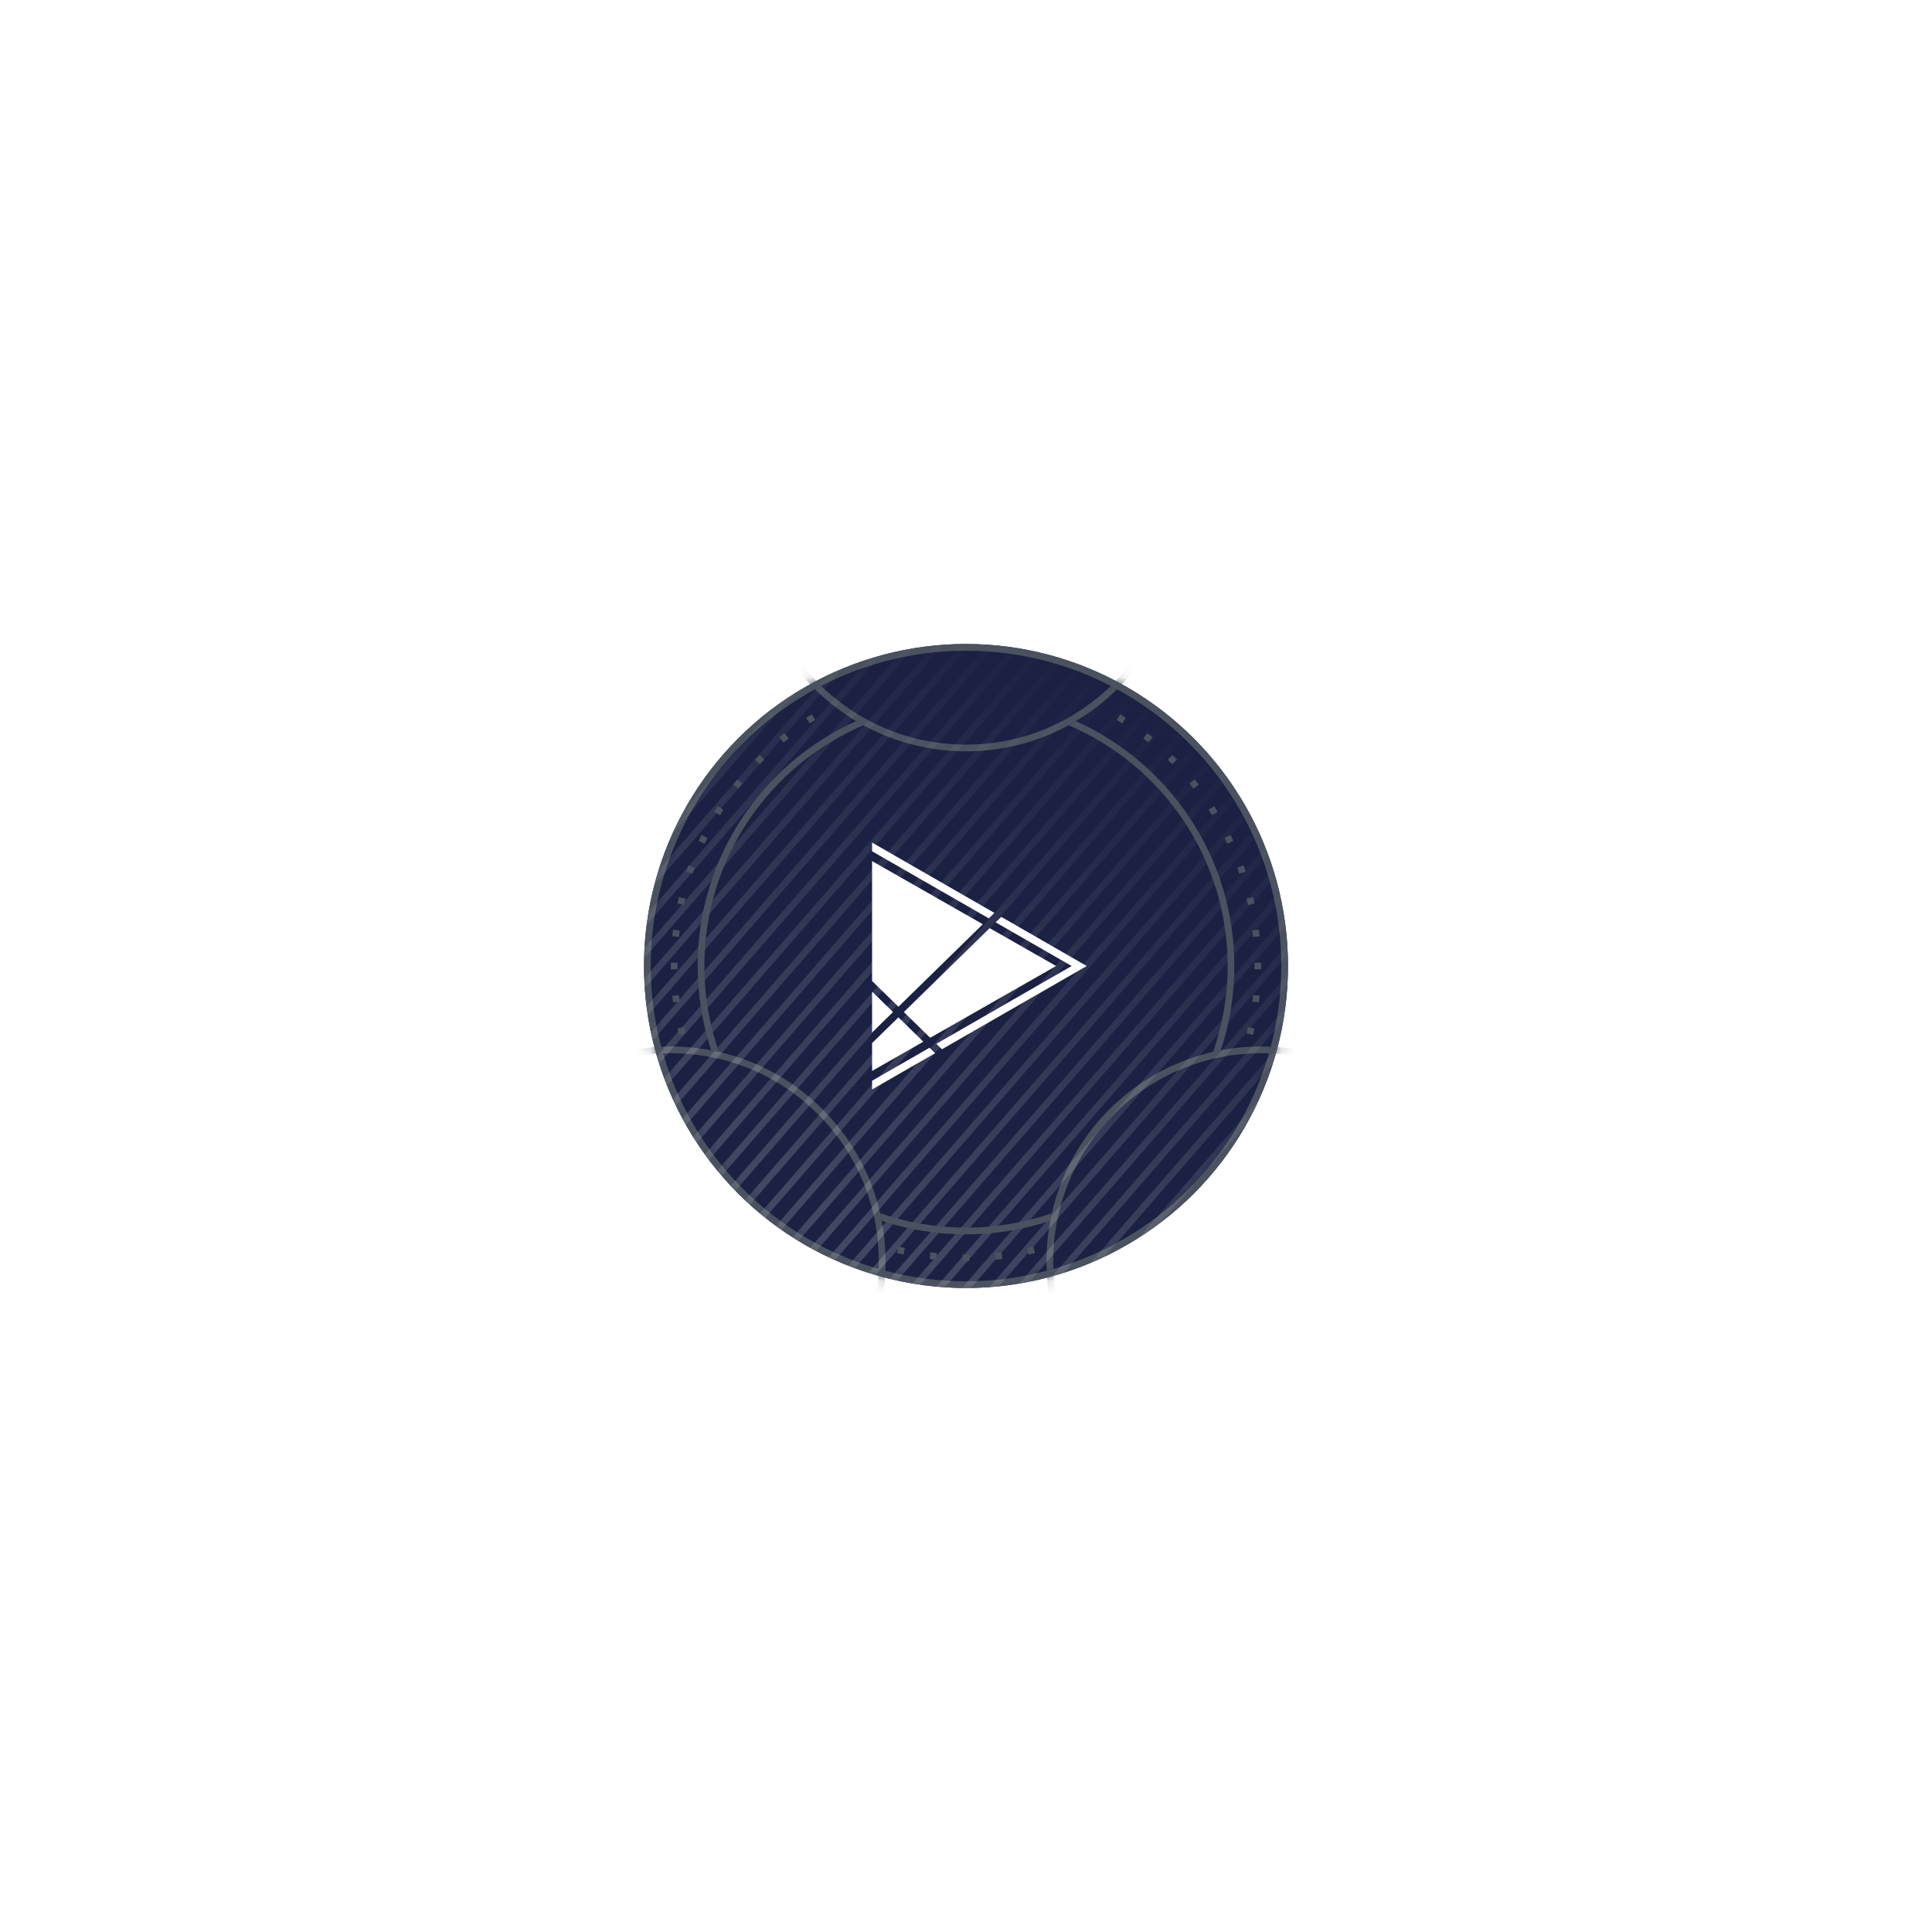 <svg width="144" height="144" viewBox="0 0 144 144" fill="none" xmlns="http://www.w3.org/2000/svg">
<g filter="url(#filter0_d_21_27310)">
<circle cx="72" cy="72" r="24" fill="#1A2142"/>
<circle cx="72" cy="72" r="23.75" stroke="#4A525F" stroke-width="0.5"/>
</g>
<mask id="mask0_21_27310" style="mask-type:alpha" maskUnits="userSpaceOnUse" x="48" y="48" width="48" height="48">
<circle cx="72" cy="72" r="24" fill="black"/>
</mask>
<g mask="url(#mask0_21_27310)">
<circle cx="94" cy="94" r="15.75" stroke="#4A525F" stroke-width="0.5"/>
<circle cx="50" cy="94" r="15.75" stroke="#4A525F" stroke-width="0.5"/>
<circle cx="72" cy="40" r="15.75" stroke="#4A525F" stroke-width="0.5"/>
<path d="M72.924 26L73.301 26.328L27.377 79.158L27 78.83L72.924 26Z" fill="url(#paint0_linear_21_27310)" fill-opacity="0.33"/>
<path d="M74.056 26.984L74.433 27.312L28.509 80.142L28.132 79.814L74.056 26.984Z" fill="url(#paint1_linear_21_27310)" fill-opacity="0.33"/>
<path d="M75.188 27.968L75.565 28.296L29.641 81.126L29.264 80.798L75.188 27.968Z" fill="url(#paint2_linear_21_27310)" fill-opacity="0.33"/>
<path d="M76.32 28.952L76.697 29.28L30.773 82.11L30.396 81.782L76.32 28.952Z" fill="url(#paint3_linear_21_27310)" fill-opacity="0.33"/>
<path d="M77.452 29.936L77.829 30.264L31.905 83.094L31.528 82.766L77.452 29.936Z" fill="url(#paint4_linear_21_27310)" fill-opacity="0.33"/>
<path d="M78.584 30.92L78.962 31.248L33.037 84.078L32.66 83.75L78.584 30.92Z" fill="url(#paint5_linear_21_27310)" fill-opacity="0.33"/>
<path d="M79.716 31.904L80.094 32.233L34.169 85.062L33.792 84.734L79.716 31.904Z" fill="url(#paint6_linear_21_27310)" fill-opacity="0.33"/>
<path d="M80.848 32.889L81.226 33.217L35.301 86.046L34.924 85.718L80.848 32.889Z" fill="url(#paint7_linear_21_27310)" fill-opacity="0.33"/>
<path d="M81.98 33.873L82.358 34.201L36.434 87.03L36.056 86.702L81.98 33.873Z" fill="url(#paint8_linear_21_27310)" fill-opacity="0.33"/>
<path d="M83.112 34.857L83.49 35.185L37.566 88.014L37.188 87.686L83.112 34.857Z" fill="url(#paint9_linear_21_27310)" fill-opacity="0.33"/>
<path d="M84.245 35.841L84.622 36.169L38.698 88.999L38.32 88.671L84.245 35.841Z" fill="url(#paint10_linear_21_27310)" fill-opacity="0.33"/>
<path d="M85.376 36.825L85.754 37.153L39.83 89.983L39.452 89.655L85.376 36.825Z" fill="url(#paint11_linear_21_27310)" fill-opacity="0.33"/>
<path d="M86.509 37.809L86.886 38.137L40.962 90.967L40.584 90.639L86.509 37.809Z" fill="url(#paint12_linear_21_27310)" fill-opacity="0.33"/>
<path d="M87.641 38.793L88.018 39.121L42.094 91.951L41.717 91.623L87.641 38.793Z" fill="url(#paint13_linear_21_27310)" fill-opacity="0.33"/>
<path d="M88.773 39.777L89.15 40.105L43.226 92.935L42.849 92.607L88.773 39.777Z" fill="url(#paint14_linear_21_27310)" fill-opacity="0.33"/>
<path d="M89.905 40.761L90.282 41.089L44.358 93.919L43.981 93.591L89.905 40.761Z" fill="url(#paint15_linear_21_27310)" fill-opacity="0.33"/>
<path d="M91.037 41.745L91.414 42.073L45.49 94.903L45.113 94.575L91.037 41.745Z" fill="url(#paint16_linear_21_27310)" fill-opacity="0.33"/>
<path d="M92.169 42.73L92.546 43.057L46.622 95.887L46.245 95.559L92.169 42.73Z" fill="url(#paint17_linear_21_27310)" fill-opacity="0.33"/>
<path d="M93.301 43.714L93.678 44.042L47.754 96.871L47.377 96.543L93.301 43.714Z" fill="url(#paint18_linear_21_27310)" fill-opacity="0.33"/>
<path d="M94.433 44.698L94.81 45.026L48.886 97.855L48.509 97.527L94.433 44.698Z" fill="url(#paint19_linear_21_27310)" fill-opacity="0.33"/>
<path d="M95.565 45.682L95.942 46.01L50.018 98.84L49.641 98.511L95.565 45.682Z" fill="url(#paint20_linear_21_27310)" fill-opacity="0.33"/>
<path d="M96.697 46.666L97.075 46.994L51.15 99.824L50.773 99.496L96.697 46.666Z" fill="url(#paint21_linear_21_27310)" fill-opacity="0.33"/>
<path d="M97.829 47.65L98.207 47.978L52.282 100.808L51.905 100.48L97.829 47.65Z" fill="url(#paint22_linear_21_27310)" fill-opacity="0.33"/>
<path d="M98.961 48.634L99.339 48.962L53.414 101.792L53.037 101.464L98.961 48.634Z" fill="url(#paint23_linear_21_27310)" fill-opacity="0.33"/>
<path d="M100.093 49.618L100.471 49.946L54.547 102.776L54.169 102.448L100.093 49.618Z" fill="url(#paint24_linear_21_27310)" fill-opacity="0.33"/>
<path d="M101.225 50.602L101.603 50.93L55.679 103.76L55.301 103.432L101.225 50.602Z" fill="url(#paint25_linear_21_27310)" fill-opacity="0.33"/>
<path d="M102.358 51.586L102.735 51.914L56.811 104.744L56.433 104.416L102.358 51.586Z" fill="url(#paint26_linear_21_27310)" fill-opacity="0.33"/>
<path d="M103.49 52.57L103.867 52.898L57.943 105.728L57.565 105.4L103.49 52.57Z" fill="url(#paint27_linear_21_27310)" fill-opacity="0.33"/>
<path d="M104.622 53.554L104.999 53.883L59.075 106.712L58.697 106.384L104.622 53.554Z" fill="url(#paint28_linear_21_27310)" fill-opacity="0.33"/>
<path d="M105.754 54.539L106.131 54.867L60.207 107.696L59.83 107.368L105.754 54.539Z" fill="url(#paint29_linear_21_27310)" fill-opacity="0.33"/>
<path d="M106.886 55.523L107.263 55.851L61.339 108.68L60.962 108.352L106.886 55.523Z" fill="url(#paint30_linear_21_27310)" fill-opacity="0.33"/>
<path d="M108.018 56.507L108.395 56.835L62.471 109.664L62.094 109.336L108.018 56.507Z" fill="url(#paint31_linear_21_27310)" fill-opacity="0.33"/>
<path d="M109.15 57.491L109.527 57.819L63.603 110.649L63.226 110.321L109.15 57.491Z" fill="url(#paint32_linear_21_27310)" fill-opacity="0.33"/>
<path d="M110.282 58.475L110.659 58.803L64.735 111.633L64.358 111.305L110.282 58.475Z" fill="url(#paint33_linear_21_27310)" fill-opacity="0.33"/>
<path d="M111.414 59.459L111.791 59.787L65.867 112.617L65.49 112.289L111.414 59.459Z" fill="url(#paint34_linear_21_27310)" fill-opacity="0.33"/>
<path d="M112.546 60.443L112.923 60.771L66.999 113.601L66.622 113.273L112.546 60.443Z" fill="url(#paint35_linear_21_27310)" fill-opacity="0.33"/>
<path d="M113.678 61.427L114.055 61.755L68.131 114.585L67.754 114.257L113.678 61.427Z" fill="url(#paint36_linear_21_27310)" fill-opacity="0.33"/>
<path d="M114.81 62.411L115.188 62.739L69.263 115.569L68.886 115.241L114.81 62.411Z" fill="url(#paint37_linear_21_27310)" fill-opacity="0.33"/>
<path d="M115.942 63.395L116.32 63.723L70.395 116.553L70.018 116.225L115.942 63.395Z" fill="url(#paint38_linear_21_27310)" fill-opacity="0.33"/>
<path d="M117.074 64.379L117.452 64.707L71.528 117.537L71.15 117.209L117.074 64.379Z" fill="url(#paint39_linear_21_27310)" fill-opacity="0.33"/>
</g>
<path fill-rule="evenodd" clip-rule="evenodd" d="M63.81 53.748C56.848 56.877 52 63.872 52 72C52 74.194 52.353 76.306 53.007 78.282C53.197 78.318 53.387 78.358 53.575 78.401C52.878 76.396 52.5 74.242 52.5 72C52.5 63.945 57.384 57.031 64.352 54.057C64.169 53.957 63.989 53.854 63.81 53.748ZM79.648 54.057C86.616 57.031 91.5 63.945 91.5 72C91.5 74.242 91.122 76.396 90.425 78.401C90.613 78.358 90.803 78.318 90.993 78.282C91.647 76.306 92 74.194 92 72C92 63.872 87.152 56.877 80.189 53.748C80.011 53.854 79.831 53.957 79.648 54.057ZM78.401 90.425C76.396 91.121 74.242 91.5 72 91.5C69.758 91.5 67.604 91.121 65.599 90.425C65.642 90.613 65.682 90.803 65.718 90.993C67.694 91.647 69.805 92 72 92C74.195 92 76.306 91.647 78.282 90.993C78.318 90.803 78.358 90.613 78.401 90.425Z" fill="#4A525F"/>
<path fill-rule="evenodd" clip-rule="evenodd" d="M50.251 72.245L50.001 72.248C50.001 72.165 50 72.083 50 72C50 71.917 50.001 71.835 50.001 71.752L50.251 71.755L50.501 71.757C50.5 71.838 50.5 71.919 50.5 72C50.5 72.081 50.5 72.162 50.501 72.242L50.251 72.245ZM50.359 69.806L50.111 69.782C50.127 69.617 50.145 69.453 50.165 69.29L50.413 69.32L50.661 69.351C50.642 69.51 50.624 69.671 50.608 69.831L50.359 69.806ZM50.738 67.396L50.494 67.344C50.529 67.182 50.565 67.022 50.603 66.862L50.846 66.92L51.09 66.978C51.052 67.135 51.016 67.291 50.983 67.449L50.738 67.396ZM51.386 65.044L51.149 64.965C51.202 64.809 51.256 64.653 51.312 64.499L51.547 64.584L51.782 64.67C51.727 64.82 51.674 64.972 51.623 65.124L51.386 65.044ZM52.294 62.781L52.068 62.675C52.138 62.526 52.209 62.378 52.283 62.231L52.507 62.342L52.73 62.453C52.659 62.597 52.589 62.742 52.521 62.887L52.294 62.781ZM53.452 60.634L53.239 60.504C53.325 60.363 53.413 60.224 53.502 60.086L53.712 60.221L53.922 60.357C53.835 60.492 53.749 60.628 53.665 60.765L53.452 60.634ZM54.843 58.63L54.646 58.477C54.747 58.347 54.85 58.218 54.954 58.091L55.148 58.249L55.341 58.407C55.239 58.532 55.139 58.657 55.04 58.784L54.843 58.63ZM56.449 56.794L56.27 56.619C56.385 56.501 56.502 56.385 56.619 56.27L56.794 56.449L56.969 56.627C56.854 56.74 56.74 56.854 56.627 56.969L56.449 56.794ZM58.249 55.148L58.091 54.954C58.218 54.85 58.347 54.747 58.477 54.646L58.63 54.843L58.784 55.04C58.657 55.139 58.532 55.239 58.407 55.341L58.249 55.148ZM60.221 53.712L60.086 53.502C60.224 53.413 60.363 53.325 60.504 53.239L60.635 53.452L60.765 53.665C60.628 53.749 60.492 53.835 60.357 53.922L60.221 53.712ZM83.914 53.502C83.776 53.413 83.637 53.325 83.496 53.239L83.365 53.452L83.235 53.665C83.372 53.749 83.508 53.835 83.643 53.922L83.779 53.712L83.914 53.502ZM85.37 54.843L85.523 54.646C85.653 54.747 85.782 54.85 85.909 54.954L85.751 55.148L85.593 55.341C85.468 55.239 85.343 55.139 85.216 55.04L85.37 54.843ZM87.206 56.449L87.381 56.27C87.499 56.385 87.615 56.501 87.73 56.619L87.551 56.794L87.373 56.969C87.26 56.854 87.146 56.74 87.031 56.627L87.206 56.449ZM88.852 58.249L89.046 58.091C89.15 58.218 89.253 58.347 89.354 58.477L89.157 58.63L88.96 58.784C88.861 58.657 88.76 58.532 88.659 58.407L88.852 58.249ZM90.288 60.221L90.498 60.086C90.587 60.224 90.675 60.363 90.761 60.504L90.548 60.634L90.335 60.765C90.251 60.628 90.165 60.492 90.078 60.357L90.288 60.221ZM91.493 62.342L91.717 62.231C91.79 62.378 91.862 62.526 91.932 62.675L91.706 62.781L91.479 62.887C91.411 62.742 91.341 62.597 91.269 62.453L91.493 62.342ZM92.453 64.584L92.688 64.499C92.744 64.653 92.799 64.809 92.851 64.965L92.614 65.044L92.377 65.124C92.326 64.972 92.273 64.82 92.218 64.67L92.453 64.584ZM93.154 66.92L93.397 66.862C93.435 67.022 93.472 67.182 93.506 67.344L93.262 67.396L93.017 67.449C92.984 67.291 92.948 67.135 92.91 66.978L93.154 66.92ZM93.587 69.32L93.835 69.29C93.855 69.453 93.873 69.617 93.889 69.782L93.641 69.806L93.392 69.831C93.376 69.671 93.358 69.51 93.338 69.351L93.587 69.32ZM94 72C94 71.917 93.999 71.835 93.999 71.752L93.749 71.755L93.499 71.757C93.5 71.838 93.5 71.919 93.5 72C93.5 72.081 93.5 72.162 93.499 72.242L93.749 72.245L93.999 72.248C93.999 72.165 94 72.083 94 72ZM93.641 74.193L93.889 74.218C93.873 74.383 93.855 74.547 93.835 74.71L93.587 74.68L93.338 74.649C93.358 74.489 93.376 74.329 93.392 74.168L93.641 74.193ZM93.262 76.604L93.506 76.656C93.472 76.817 93.435 76.978 93.397 77.138L93.154 77.08L92.91 77.022C92.948 76.865 92.984 76.709 93.017 76.551L93.262 76.604ZM77.08 93.154L77.138 93.397C76.978 93.435 76.818 93.472 76.656 93.506L76.604 93.262L76.551 93.017C76.709 92.984 76.865 92.948 77.022 92.91L77.08 93.154ZM74.68 93.587L74.71 93.835C74.547 93.855 74.383 93.873 74.218 93.889L74.194 93.641L74.168 93.392C74.329 93.376 74.49 93.358 74.649 93.338L74.68 93.587ZM72.245 93.749L72.248 93.999C72.165 93.999 72.083 94 72 94C71.917 94 71.835 93.999 71.752 93.999L71.755 93.749L71.758 93.499C71.838 93.499 71.919 93.5 72 93.5C72.081 93.5 72.162 93.499 72.242 93.499L72.245 93.749ZM69.806 93.641L69.782 93.889C69.617 93.873 69.453 93.855 69.29 93.835L69.32 93.587L69.351 93.338C69.51 93.358 69.671 93.376 69.832 93.392L69.806 93.641ZM67.396 93.262L67.344 93.506C67.182 93.472 67.022 93.435 66.862 93.397L66.92 93.154L66.978 92.91C67.135 92.948 67.291 92.984 67.449 93.017L67.396 93.262ZM50.846 77.08L50.603 77.138C50.565 76.978 50.529 76.817 50.494 76.656L50.738 76.604L50.983 76.551C51.016 76.709 51.052 76.865 51.09 77.022L50.846 77.08ZM50.413 74.68L50.165 74.71C50.145 74.547 50.127 74.383 50.111 74.218L50.359 74.193L50.608 74.168C50.624 74.329 50.642 74.489 50.661 74.649L50.413 74.68Z" fill="#4A525F"/>
<path d="M65 81.201L69.698 78.5L69.28 78.092L65 80.553V81.201Z" fill="white"/>
<path d="M81 72.001L70.206 78.207L69.789 77.799L79.873 72.001L74.209 68.744L74.626 68.336L81 72.001Z" fill="white"/>
<path d="M74.117 68.043L65 62.801V63.449L73.7 68.451L74.117 68.043Z" fill="white"/>
<path d="M73.254 68.887L65 64.181V73.118L66.963 75.037L73.254 68.887Z" fill="white"/>
<path d="M73.764 69.178L78.714 72.001L69.331 77.351L67.367 75.432L73.764 69.178Z" fill="white"/>
<path d="M66.559 75.432L65 73.908V76.955L66.559 75.432Z" fill="white"/>
<path d="M65 77.745V79.821L68.82 77.642L66.963 75.827L65 77.745Z" fill="white"/>
<defs>
<filter id="filter0_d_21_27310" x="0" y="0" width="144" height="144" filterUnits="userSpaceOnUse" color-interpolation-filters="sRGB">
<feFlood flood-opacity="0" result="BackgroundImageFix"/>
<feColorMatrix in="SourceAlpha" type="matrix" values="0 0 0 0 0 0 0 0 0 0 0 0 0 0 0 0 0 0 127 0" result="hardAlpha"/>
<feOffset/>
<feGaussianBlur stdDeviation="24"/>
<feComposite in2="hardAlpha" operator="out"/>
<feColorMatrix type="matrix" values="0 0 0 0 0.13 0 0 0 0 0.341 0 0 0 0 0.892 0 0 0 1 0"/>
<feBlend mode="normal" in2="BackgroundImageFix" result="effect1_dropShadow_21_27310"/>
<feBlend mode="normal" in="SourceGraphic" in2="effect1_dropShadow_21_27310" result="shape"/>
</filter>
<linearGradient id="paint0_linear_21_27310" x1="87" y1="52.5" x2="44.5" y2="128.5" gradientUnits="userSpaceOnUse">
<stop stop-color="white" stop-opacity="0"/>
<stop offset="1" stop-color="white"/>
</linearGradient>
<linearGradient id="paint1_linear_21_27310" x1="87" y1="52.5" x2="44.5" y2="128.5" gradientUnits="userSpaceOnUse">
<stop stop-color="white" stop-opacity="0"/>
<stop offset="1" stop-color="white"/>
</linearGradient>
<linearGradient id="paint2_linear_21_27310" x1="87" y1="52.5" x2="44.5" y2="128.5" gradientUnits="userSpaceOnUse">
<stop stop-color="white" stop-opacity="0"/>
<stop offset="1" stop-color="white"/>
</linearGradient>
<linearGradient id="paint3_linear_21_27310" x1="87" y1="52.5" x2="44.5" y2="128.5" gradientUnits="userSpaceOnUse">
<stop stop-color="white" stop-opacity="0"/>
<stop offset="1" stop-color="white"/>
</linearGradient>
<linearGradient id="paint4_linear_21_27310" x1="87" y1="52.5" x2="44.5" y2="128.5" gradientUnits="userSpaceOnUse">
<stop stop-color="white" stop-opacity="0"/>
<stop offset="1" stop-color="white"/>
</linearGradient>
<linearGradient id="paint5_linear_21_27310" x1="87" y1="52.5" x2="44.5" y2="128.5" gradientUnits="userSpaceOnUse">
<stop stop-color="white" stop-opacity="0"/>
<stop offset="1" stop-color="white"/>
</linearGradient>
<linearGradient id="paint6_linear_21_27310" x1="87" y1="52.5" x2="44.5" y2="128.5" gradientUnits="userSpaceOnUse">
<stop stop-color="white" stop-opacity="0"/>
<stop offset="1" stop-color="white"/>
</linearGradient>
<linearGradient id="paint7_linear_21_27310" x1="87" y1="52.5" x2="44.5" y2="128.5" gradientUnits="userSpaceOnUse">
<stop stop-color="white" stop-opacity="0"/>
<stop offset="1" stop-color="white"/>
</linearGradient>
<linearGradient id="paint8_linear_21_27310" x1="87" y1="52.5" x2="44.5" y2="128.5" gradientUnits="userSpaceOnUse">
<stop stop-color="white" stop-opacity="0"/>
<stop offset="1" stop-color="white"/>
</linearGradient>
<linearGradient id="paint9_linear_21_27310" x1="87" y1="52.5" x2="44.5" y2="128.5" gradientUnits="userSpaceOnUse">
<stop stop-color="white" stop-opacity="0"/>
<stop offset="1" stop-color="white"/>
</linearGradient>
<linearGradient id="paint10_linear_21_27310" x1="87" y1="52.5" x2="44.5" y2="128.5" gradientUnits="userSpaceOnUse">
<stop stop-color="white" stop-opacity="0"/>
<stop offset="1" stop-color="white"/>
</linearGradient>
<linearGradient id="paint11_linear_21_27310" x1="87" y1="52.5" x2="44.5" y2="128.5" gradientUnits="userSpaceOnUse">
<stop stop-color="white" stop-opacity="0"/>
<stop offset="1" stop-color="white"/>
</linearGradient>
<linearGradient id="paint12_linear_21_27310" x1="87" y1="52.5" x2="44.5" y2="128.5" gradientUnits="userSpaceOnUse">
<stop stop-color="white" stop-opacity="0"/>
<stop offset="1" stop-color="white"/>
</linearGradient>
<linearGradient id="paint13_linear_21_27310" x1="87" y1="52.5" x2="44.5" y2="128.5" gradientUnits="userSpaceOnUse">
<stop stop-color="white" stop-opacity="0"/>
<stop offset="1" stop-color="white"/>
</linearGradient>
<linearGradient id="paint14_linear_21_27310" x1="87" y1="52.5" x2="44.5" y2="128.5" gradientUnits="userSpaceOnUse">
<stop stop-color="white" stop-opacity="0"/>
<stop offset="1" stop-color="white"/>
</linearGradient>
<linearGradient id="paint15_linear_21_27310" x1="87" y1="52.5" x2="44.5" y2="128.5" gradientUnits="userSpaceOnUse">
<stop stop-color="white" stop-opacity="0"/>
<stop offset="1" stop-color="white"/>
</linearGradient>
<linearGradient id="paint16_linear_21_27310" x1="87" y1="52.5" x2="44.5" y2="128.5" gradientUnits="userSpaceOnUse">
<stop stop-color="white" stop-opacity="0"/>
<stop offset="1" stop-color="white"/>
</linearGradient>
<linearGradient id="paint17_linear_21_27310" x1="87" y1="52.5" x2="44.5" y2="128.5" gradientUnits="userSpaceOnUse">
<stop stop-color="white" stop-opacity="0"/>
<stop offset="1" stop-color="white"/>
</linearGradient>
<linearGradient id="paint18_linear_21_27310" x1="87" y1="52.5" x2="44.5" y2="128.5" gradientUnits="userSpaceOnUse">
<stop stop-color="white" stop-opacity="0"/>
<stop offset="1" stop-color="white"/>
</linearGradient>
<linearGradient id="paint19_linear_21_27310" x1="87" y1="52.5" x2="44.5" y2="128.5" gradientUnits="userSpaceOnUse">
<stop stop-color="white" stop-opacity="0"/>
<stop offset="1" stop-color="white"/>
</linearGradient>
<linearGradient id="paint20_linear_21_27310" x1="87" y1="52.5" x2="44.5" y2="128.5" gradientUnits="userSpaceOnUse">
<stop stop-color="white" stop-opacity="0"/>
<stop offset="1" stop-color="white"/>
</linearGradient>
<linearGradient id="paint21_linear_21_27310" x1="87" y1="52.5" x2="44.5" y2="128.5" gradientUnits="userSpaceOnUse">
<stop stop-color="white" stop-opacity="0"/>
<stop offset="1" stop-color="white"/>
</linearGradient>
<linearGradient id="paint22_linear_21_27310" x1="87" y1="52.5" x2="44.5" y2="128.5" gradientUnits="userSpaceOnUse">
<stop stop-color="white" stop-opacity="0"/>
<stop offset="1" stop-color="white"/>
</linearGradient>
<linearGradient id="paint23_linear_21_27310" x1="87" y1="52.5" x2="44.5" y2="128.5" gradientUnits="userSpaceOnUse">
<stop stop-color="white" stop-opacity="0"/>
<stop offset="1" stop-color="white"/>
</linearGradient>
<linearGradient id="paint24_linear_21_27310" x1="87" y1="52.5" x2="44.5" y2="128.5" gradientUnits="userSpaceOnUse">
<stop stop-color="white" stop-opacity="0"/>
<stop offset="1" stop-color="white"/>
</linearGradient>
<linearGradient id="paint25_linear_21_27310" x1="87" y1="52.5" x2="44.5" y2="128.5" gradientUnits="userSpaceOnUse">
<stop stop-color="white" stop-opacity="0"/>
<stop offset="1" stop-color="white"/>
</linearGradient>
<linearGradient id="paint26_linear_21_27310" x1="87" y1="52.5" x2="44.5" y2="128.5" gradientUnits="userSpaceOnUse">
<stop stop-color="white" stop-opacity="0"/>
<stop offset="1" stop-color="white"/>
</linearGradient>
<linearGradient id="paint27_linear_21_27310" x1="87" y1="52.5" x2="44.5" y2="128.5" gradientUnits="userSpaceOnUse">
<stop stop-color="white" stop-opacity="0"/>
<stop offset="1" stop-color="white"/>
</linearGradient>
<linearGradient id="paint28_linear_21_27310" x1="87" y1="52.5" x2="44.5" y2="128.5" gradientUnits="userSpaceOnUse">
<stop stop-color="white" stop-opacity="0"/>
<stop offset="1" stop-color="white"/>
</linearGradient>
<linearGradient id="paint29_linear_21_27310" x1="87" y1="52.5" x2="44.5" y2="128.5" gradientUnits="userSpaceOnUse">
<stop stop-color="white" stop-opacity="0"/>
<stop offset="1" stop-color="white"/>
</linearGradient>
<linearGradient id="paint30_linear_21_27310" x1="87" y1="52.5" x2="44.5" y2="128.5" gradientUnits="userSpaceOnUse">
<stop stop-color="white" stop-opacity="0"/>
<stop offset="1" stop-color="white"/>
</linearGradient>
<linearGradient id="paint31_linear_21_27310" x1="87" y1="52.5" x2="44.5" y2="128.5" gradientUnits="userSpaceOnUse">
<stop stop-color="white" stop-opacity="0"/>
<stop offset="1" stop-color="white"/>
</linearGradient>
<linearGradient id="paint32_linear_21_27310" x1="87" y1="52.5" x2="44.5" y2="128.5" gradientUnits="userSpaceOnUse">
<stop stop-color="white" stop-opacity="0"/>
<stop offset="1" stop-color="white"/>
</linearGradient>
<linearGradient id="paint33_linear_21_27310" x1="87" y1="52.5" x2="44.5" y2="128.5" gradientUnits="userSpaceOnUse">
<stop stop-color="white" stop-opacity="0"/>
<stop offset="1" stop-color="white"/>
</linearGradient>
<linearGradient id="paint34_linear_21_27310" x1="87" y1="52.5" x2="44.5" y2="128.5" gradientUnits="userSpaceOnUse">
<stop stop-color="white" stop-opacity="0"/>
<stop offset="1" stop-color="white"/>
</linearGradient>
<linearGradient id="paint35_linear_21_27310" x1="87" y1="52.5" x2="44.5" y2="128.5" gradientUnits="userSpaceOnUse">
<stop stop-color="white" stop-opacity="0"/>
<stop offset="1" stop-color="white"/>
</linearGradient>
<linearGradient id="paint36_linear_21_27310" x1="87" y1="52.5" x2="44.5" y2="128.5" gradientUnits="userSpaceOnUse">
<stop stop-color="white" stop-opacity="0"/>
<stop offset="1" stop-color="white"/>
</linearGradient>
<linearGradient id="paint37_linear_21_27310" x1="87" y1="52.5" x2="44.5" y2="128.5" gradientUnits="userSpaceOnUse">
<stop stop-color="white" stop-opacity="0"/>
<stop offset="1" stop-color="white"/>
</linearGradient>
<linearGradient id="paint38_linear_21_27310" x1="87" y1="52.5" x2="44.5" y2="128.5" gradientUnits="userSpaceOnUse">
<stop stop-color="white" stop-opacity="0"/>
<stop offset="1" stop-color="white"/>
</linearGradient>
<linearGradient id="paint39_linear_21_27310" x1="87" y1="52.5" x2="44.5" y2="128.5" gradientUnits="userSpaceOnUse">
<stop stop-color="white" stop-opacity="0"/>
<stop offset="1" stop-color="white"/>
</linearGradient>
</defs>
</svg>
